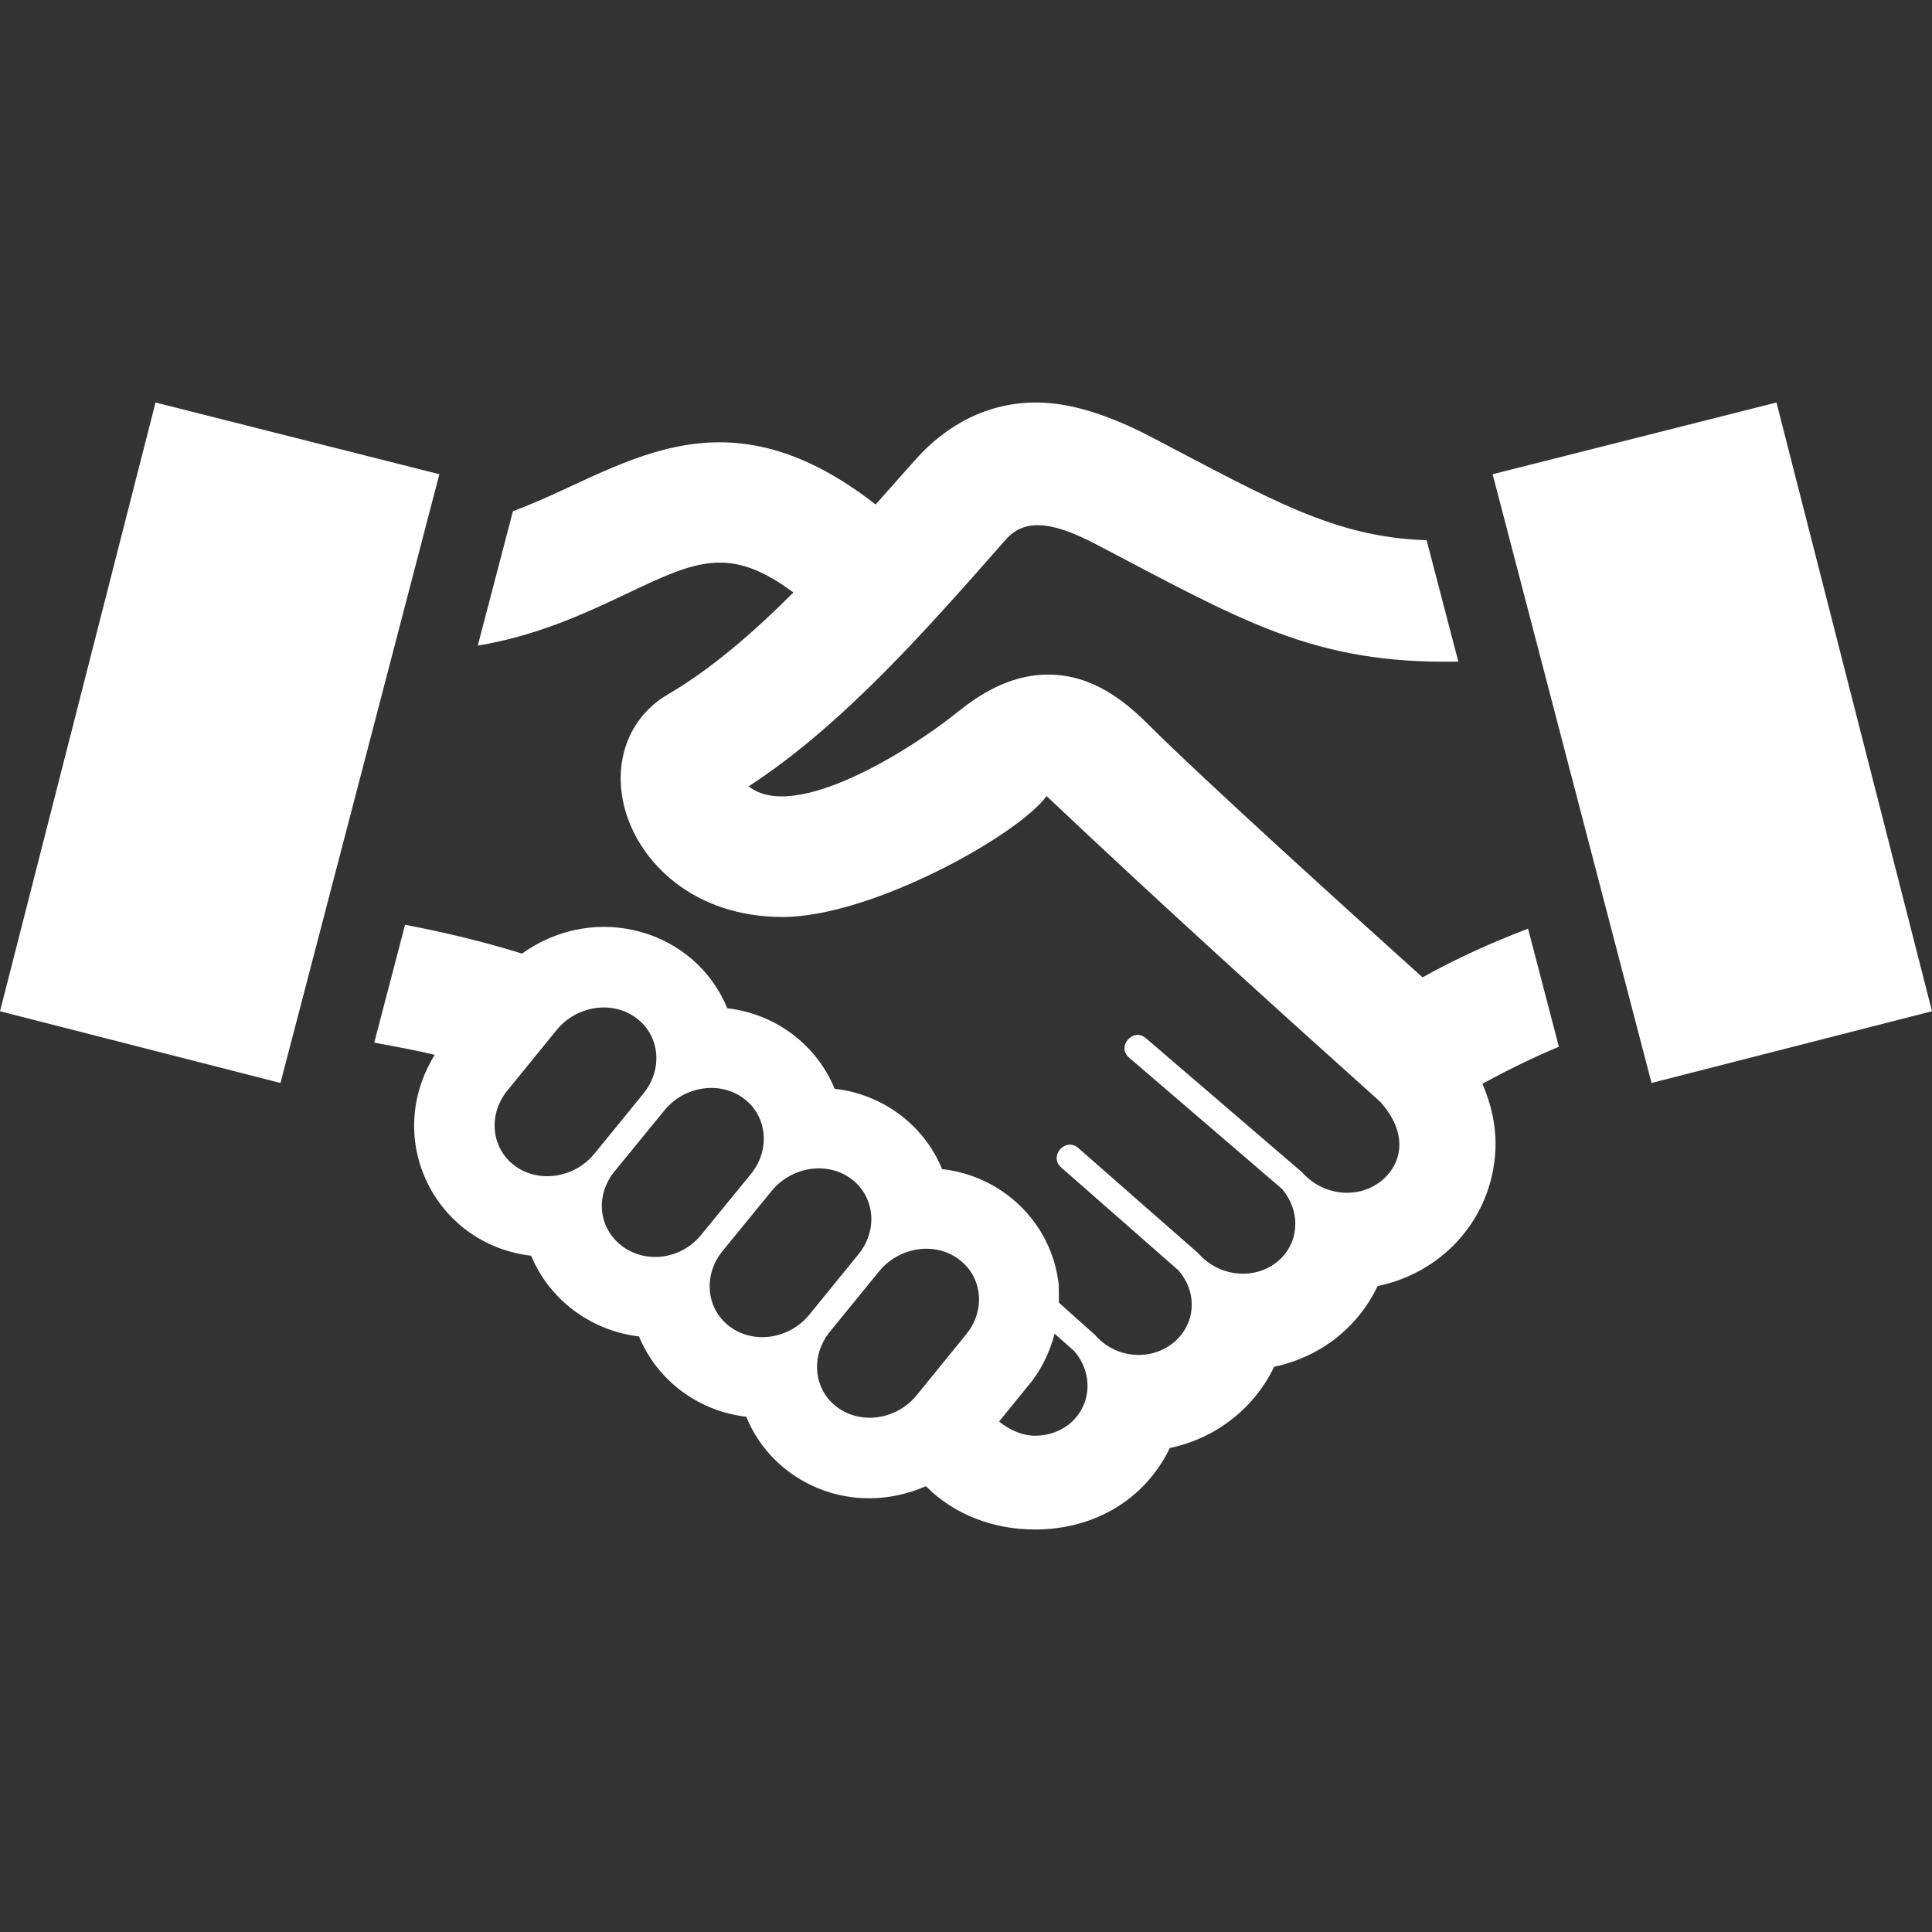 <?xml version="1.0" encoding="UTF-8"?> <svg xmlns="http://www.w3.org/2000/svg" viewBox="1988 2488 24 24" width="24" height="24"><rect x="1988" y="2488" width="24" height="24" fill="#333333" stroke="none"/><path fill="#ffffff" stroke="none" fill-opacity="1" stroke-width="1" stroke-opacity="1" color="rgb(51, 51, 51)" font-family="&quot;Helvetica Neue&quot;, Helvetica, Arial, sans-serif" font-size="14px" id="tSvg17374b613aa" d="M 1988 2500.562 C 1988.644 2498.041 1989.288 2495.521 1989.932 2493 C 1991.107 2493.297 1992.283 2493.594 1993.458 2493.891 C 1992.8 2496.412 1992.142 2498.932 1991.484 2501.453C 1990.323 2501.156 1989.161 2500.859 1988 2500.562Z M 2006.415 2501.464 C 2006.54 2501.751 2006.602 2502.062 2006.57 2502.374 C 2006.491 2503.203 2005.872 2503.822 2005.113 2503.976 C 2004.859 2504.509 2004.38 2504.863 2003.828 2504.978 C 2003.584 2505.49 2003.106 2505.868 2002.532 2505.988 C 2002.207 2506.656 2001.562 2507 2000.858 2507 C 2000.342 2507 1999.854 2506.817 1999.502 2506.462 C 1998.574 2506.866 1997.6 2506.414 1997.27 2505.599 C 1996.674 2505.531 1996.163 2505.147 1995.938 2504.602 C 1995.339 2504.531 1994.824 2504.144 1994.598 2503.599 C 1993.41 2503.461 1992.75 2502.159 1993.4 2501.104 C 1993.167 2501.046 1992.906 2501 1992.649 2500.952 C 1992.777 2500.464 1992.904 2499.976 1993.032 2499.488 C 1993.556 2499.588 1994.042 2499.707 1994.485 2499.846 C 1995.398 2499.191 1996.636 2499.551 1997.034 2500.525 C 1997.642 2500.594 1998.15 2500.989 1998.368 2501.525 C 1998.966 2501.593 1999.479 2501.976 1999.703 2502.523 C 2000.441 2502.605 2001.063 2503.176 2001.152 2503.957 C 2001.153 2504.032 2001.153 2504.107 2001.154 2504.182 C 2001.304 2504.316 2001.454 2504.45 2001.604 2504.584 C 2001.856 2504.875 2002.284 2504.908 2002.564 2504.69 C 2002.85 2504.467 2002.888 2504.066 2002.639 2503.781 C 2002.153 2503.355 2001.668 2502.928 2001.182 2502.502 C 2001.025 2502.363 2001.234 2502.122 2001.395 2502.261 C 2001.892 2502.697 2002.389 2503.133 2002.886 2503.569 C 2003.143 2503.863 2003.578 2503.901 2003.855 2503.683 C 2004.14 2503.463 2004.171 2503.052 2003.923 2502.767 C 2003.291 2502.224 2002.659 2501.682 2002.027 2501.139 C 2001.865 2501.004 2002.075 2500.759 2002.235 2500.897 C 2002.883 2501.453 2003.531 2502.01 2004.179 2502.566 C 2004.427 2502.848 2004.857 2502.901 2005.146 2502.68 C 2005.429 2502.46 2005.495 2502.074 2005.144 2501.685 C 2003.904 2500.573 2002.473 2499.28 2001.001 2497.889 C 2000.646 2498.377 1998.825 2499.391 1997.722 2499.391 C 1996.619 2499.391 1995.943 2498.716 1995.762 2498.048 C 1995.605 2497.466 1995.813 2496.909 1996.294 2496.628 C 1996.829 2496.315 1997.349 2495.867 1997.856 2495.36 C 1997.067 2494.774 1996.653 2494.962 1995.789 2495.373 C 1995.286 2495.611 1994.689 2495.894 1993.935 2496.02 C 1994.081 2495.463 1994.226 2494.907 1994.372 2494.35 C 1995.699 2493.862 1996.921 2492.742 1998.877 2494.267 C 1999.041 2494.083 1999.204 2493.899 1999.368 2493.715 C 1999.763 2493.268 2000.279 2493 2000.871 2493 C 2001.307 2493 2001.781 2493.161 2002.279 2493.417 C 2003.797 2494.21 2004.572 2494.673 2005.722 2494.711 C 2005.853 2495.214 2005.985 2495.716 2006.116 2496.219 C 2006.113 2496.219 2006.111 2496.219 2006.108 2496.219 C 2004.311 2496.252 2003.432 2495.711 2001.592 2494.749 C 2001.079 2494.486 2000.733 2494.431 2000.492 2494.705 C 1999.508 2495.825 1998.461 2497.014 1997.3 2497.768 C 1997.873 2498.226 1999.319 2497.31 1999.892 2496.848 C 2000.142 2496.647 2000.53 2496.38 2001.02 2496.38 C 2001.573 2496.38 2001.975 2496.711 2002.264 2496.999 C 2002.944 2497.679 2004.834 2499.388 2005.671 2500.141 C 2006.105 2499.899 2006.539 2499.706 2006.982 2499.536 C 2007.11 2500.025 2007.237 2500.514 2007.365 2501.003C 2007.046 2501.137 2006.732 2501.289 2006.415 2501.464Z M 1995.378 2502.339 C 1995.581 2502.09 1995.784 2501.841 1995.987 2501.592 C 1996.237 2501.292 1996.202 2500.87 1995.907 2500.648 C 1995.611 2500.425 1995.17 2500.49 1994.921 2500.788 C 1994.718 2501.038 1994.514 2501.287 1994.311 2501.537 C 1994.06 2501.835 1994.097 2502.258 1994.391 2502.479C 1994.685 2502.7 1995.128 2502.638 1995.378 2502.339Z M 1996.706 2503.345 C 1996.912 2503.093 1997.117 2502.842 1997.323 2502.59 C 1997.571 2502.293 1997.536 2501.868 1997.241 2501.647 C 1996.947 2501.426 1996.507 2501.488 1996.257 2501.789 C 1996.052 2502.04 1995.846 2502.292 1995.641 2502.543 C 1995.39 2502.843 1995.431 2503.255 1995.727 2503.479C 1996.024 2503.701 1996.456 2503.646 1996.706 2503.345Z M 1998.049 2504.337 C 1998.252 2504.088 1998.454 2503.839 1998.657 2503.59 C 1998.908 2503.291 1998.872 2502.869 1998.577 2502.646 C 1998.281 2502.424 1997.842 2502.489 1997.591 2502.788 C 1997.388 2503.036 1997.185 2503.285 1996.982 2503.533 C 1996.731 2503.833 1996.769 2504.257 1997.064 2504.478C 1997.357 2504.699 1997.798 2504.638 1998.049 2504.337Z M 1999.914 2503.646 C 1999.62 2503.422 1999.179 2503.487 1998.927 2503.785 C 1998.723 2504.035 1998.519 2504.286 1998.315 2504.536 C 1998.066 2504.835 1998.102 2505.258 1998.397 2505.479 C 1998.692 2505.7 1999.132 2505.639 1999.383 2505.337 C 1999.586 2505.087 1999.79 2504.837 1999.993 2504.587C 2000.246 2504.29 2000.21 2503.867 1999.914 2503.646Z M 2001.341 2504.78 C 2001.261 2504.709 2001.181 2504.639 2001.101 2504.568 C 2001.038 2504.807 2000.928 2505.032 2000.769 2505.218 C 2000.65 2505.365 2000.53 2505.512 2000.411 2505.659 C 2000.544 2505.765 2000.699 2505.835 2000.859 2505.835 C 2001.008 2505.835 2001.154 2505.789 2001.274 2505.697C 2001.558 2505.474 2001.591 2505.065 2001.341 2504.78Z M 2006.542 2493.891 C 2007.2 2496.412 2007.858 2498.932 2008.516 2501.453 C 2009.677 2501.156 2010.839 2500.859 2012 2500.562 C 2011.356 2498.041 2010.712 2495.521 2010.068 2493C 2008.893 2493.297 2007.717 2493.594 2006.542 2493.891Z"></path><defs></defs></svg> 